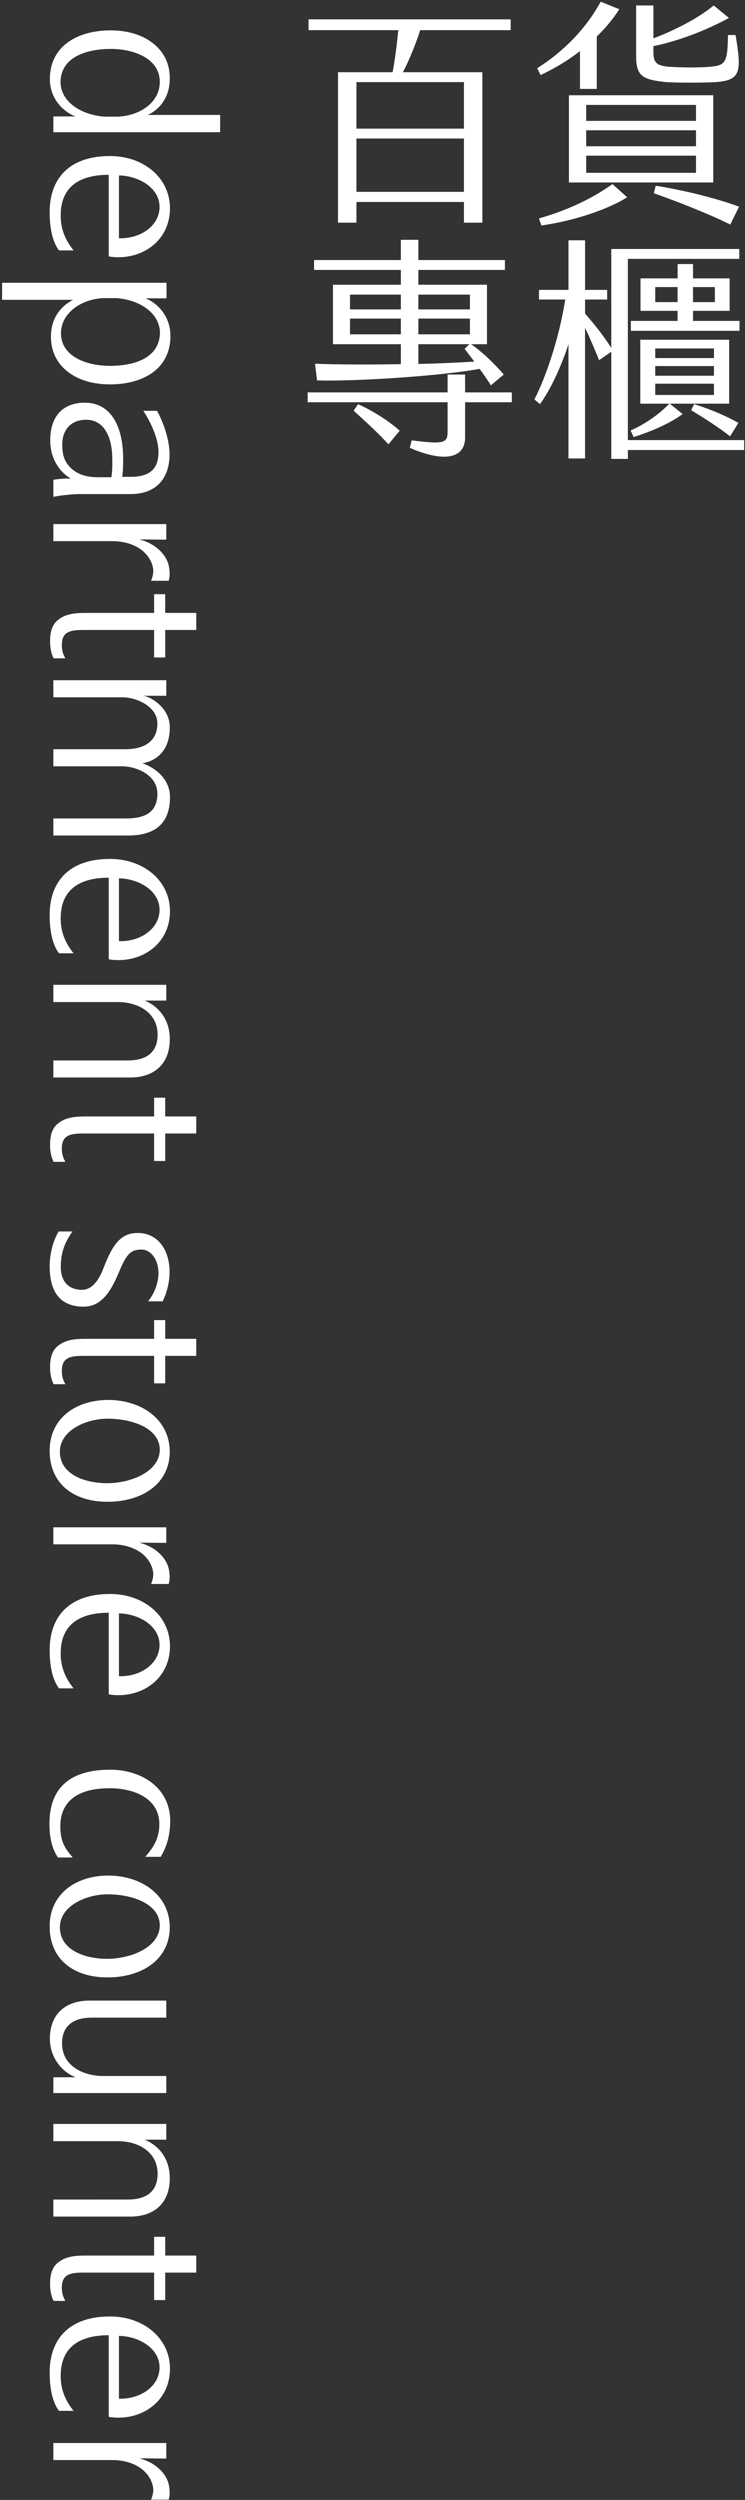 <?xml version="1.0" encoding="utf-8"?>
<!-- Generator: Adobe Illustrator 16.0.0, SVG Export Plug-In . SVG Version: 6.00 Build 0)  -->
<!DOCTYPE svg PUBLIC "-//W3C//DTD SVG 1.1//EN" "http://www.w3.org/Graphics/SVG/1.1/DTD/svg11.dtd">
<svg version="1.1" id="圖層_1" xmlns="http://www.w3.org/2000/svg" xmlns:xlink="http://www.w3.org/1999/xlink" x="0px" y="0px"
	 width="110.915px" height="371.96px" viewBox="0 -2.597 110.915 371.96" enable-background="new 0 -2.597 110.915 371.96"
	 xml:space="preserve">
<rect x="0" y="-2.597" width="110.915" height="371.96" fill="#333333" stroke="none"/>
<g enable-background="new    ">
	<path fill="#FFFFFF" d="M62.559,1.889c-0.65,2.027-1.609,4.406-2.57,6.26h11.824v22.383h-2.742v-3.078H53.066v3.078h-2.742V8.149
		h8.123c0.343-1.645,0.651-4.302,0.856-6.26H45.938V0.28h30.09v1.609H62.559z M69.071,9.618H53.066v6.925h16.005V9.618z
		 M69.071,18.011H53.066v7.938h16.005V18.011z"/>
	<path fill="#FFFFFF" d="M80.487,8.569l-0.514-1.014c3.77-2.378,7.162-5.701,9.459-9.897l2.775,1.119
		c-0.927,1.434-2.058,2.798-3.358,4.057v7.799h-2.502v-5.63C84.565,6.401,82.577,7.59,80.487,8.569z M91.179,24.796l2.192,1.958
		c-2.947,1.854-8.019,3.533-12.783,4.197l-0.342-1.049C84.633,28.643,88.232,26.895,91.179,24.796z M84.702,11.576h21.488v12.976
		H84.702V11.576z M87.272,15.388h16.348V13.01H87.272V15.388z M87.272,19.166h16.348v-2.378H87.272V19.166z M87.272,23.117h16.348
		v-2.553H87.272V23.117z M94.709,5.806v-7.59h2.569v4.896c3.222-1.224,6.648-2.973,8.979-4.896l2.262,1.854
		c-3.426,1.888-7.711,3.497-11.24,4.196v0.84c0,1.434,0.273,2.098,2.398,2.238c1.166,0.069,3.941,0.175,5.93,0
		c2.467-0.176,2.707-0.7,2.775-4.723h1.131c0.926,5.631,0.857,6.855-3.564,7.03c-1.918,0.07-5.346,0.07-6.785-0.035
		C95.668,9.268,94.709,8.709,94.709,5.806z M110.029,28.154l-1.303,2.658c-3.017-1.504-7.849-3.427-11.378-4.651l0.273-1.119
		C101.221,25.601,106.258,26.755,110.029,28.154z"/>
</g>
<g enable-background="new    ">
	<path fill="#FFFFFF" d="M76.2,55.785v1.469h-6.957V62.5c0,2.974-2.879,3.848-8.226,1.539l0.274-1.119
		c4.832,0.629,5.346,0.385,5.346-1.294v-4.372H45.801v-1.469h20.836v-2.658h2.605v2.658H76.2z M59.68,37.564H46.76v-1.469h12.92
		v-3.009h2.605v3.009H75.17v1.469H62.286v2.204h10.213v8.848h-2.365c1.611,1.119,3.291,2.693,4.867,4.512l-1.92,1.608
		c-0.41-0.664-1.027-1.574-1.68-2.448c-5.997,1.084-18.609,1.888-24.195,1.713l-0.308-2.482c3.29,0.14,8.122,0.14,12.783,0.069
		v-2.973H49.57v-8.848h10.11V37.564z M52.106,43.44h7.574v-2.204h-7.574V43.44z M59.68,47.147v-2.343h-7.574v2.343H59.68z
		 M53.306,57.533c1.953,0.875,4.387,2.343,6.202,3.952l-1.68,2.028c-1.369-1.539-3.357-3.357-5.175-5.001L53.306,57.533z
		 M62.286,43.44h7.676v-2.204h-7.676V43.44z M62.286,47.147h7.676v-2.343h-7.676V47.147z M62.286,48.615v2.938
		c3.188-0.07,6.135-0.209,8.327-0.351c-0.514-0.699-1.028-1.364-1.438-1.889l0.686-0.699H62.286z"/>
	<path fill="#FFFFFF" d="M110.784,64.353H93.475v1.329h-2.467V49.735l-1.816,1.259c-0.617-1.539-1.371-3.322-2.091-4.826v19.445
		h-2.468V48.615c-1.027,3.183-2.707,6.854-4.25,8.918l-0.822-0.699c1.714-3.321,3.701-9.163,4.593-14.863h-3.907v-1.435h4.387
		v-7.379h2.469v7.379h3.29v1.435h-3.29v2.099c1.371,1.539,2.775,3.322,3.906,5.105V34.451h19.056v1.469H93.475v26.964h17.309V64.353
		z M108.555,57.464h-8.842l1.918,1.539c-1.815,1.364-4.627,2.588-7.299,3.428l-0.445-0.979c2.158-0.944,4.249-2.413,5.758-3.987
		h-4.318v-9.513h13.229L108.555,57.464L108.555,57.464z M110.097,46.622H93.92v-1.469h6.957v-1.504H95.36v-4.826h5.52V36.69h2.295
		v2.133h5.449v4.826h-5.449v1.504h6.924L110.097,46.622L110.097,46.622z M100.877,40.117h-3.324v2.238h3.324V40.117z
		 M106.293,49.245h-8.74v1.435h8.74V49.245z M106.293,51.868h-8.74v1.435h8.74V51.868z M106.293,54.491h-8.74v1.679h8.74V54.491z
		 M108.692,62.325c-1.542-1.224-3.805-2.693-5.791-3.882l0.445-0.91c2.125,0.665,4.66,1.679,6.58,2.798L108.692,62.325z
		 M103.174,42.355h3.256v-2.238h-3.256V42.355z"/>
</g>
<g enable-background="new    ">
	<path fill="#FFFFFF" d="M16.48,1.923c5.173,0,8.827,2.853,8.794,7.1c0.032,2.789-1.455,4.627-3.266,5.481h10.767v2.567H7.944
		v-2.345h3.298c-1.358-0.477-3.815-2.25-3.815-5.578C7.427,4.331,11.437,1.923,16.48,1.923z M15.607,14.759h1.972
		c3.298-0.158,6.208-2.123,6.208-5.165c0.032-3.424-3.783-4.944-7.404-4.913c-3.621,0.031-7.34,1.268-7.372,4.943
		C9.043,12.698,12.342,14.568,15.607,14.759z"/>
	<path fill="#FFFFFF" d="M16.545,20.621c4.85,0.063,8.762,3.232,8.762,7.796c-0.032,4.627-3.75,7.289-7.728,7.257
		c-0.485,0-0.905-0.03-1.39-0.126V23.41c-4.3,0-7.017,1.743-7.146,5.705c-0.097,2.188,0.615,3.93,1.908,5.546H8.785
		c-0.873-1.141-1.391-3.042-1.391-5.705C7.395,23.917,10.369,20.557,16.545,20.621z M17.709,32.854
		c3.266,0.095,6.046-1.902,6.046-4.659c0-2.821-3.04-4.627-6.046-4.691V32.854z"/>
	<path fill="#FFFFFF" d="M16.351,54.594c-5.206,0-8.762-2.82-8.762-7.036c-0.033-2.758,1.422-4.596,3.298-5.546H0.313v-2.535H24.79
		v2.313h-3.136c1.326,0.477,3.718,2.282,3.718,5.609C25.372,52.281,21.331,54.594,16.351,54.594z M17.256,41.759h-1.908
		c-3.298,0.159-6.272,2.25-6.272,5.229c0,3.391,3.686,4.849,7.307,4.849c3.654,0,7.372-1.172,7.437-4.943
		C23.755,43.851,20.587,41.949,17.256,41.759z"/>
	<path fill="#FFFFFF" d="M10.531,68.602c-1.293-0.729-2.878-2.473-3.04-5.229c-0.194-4.374,2.263-6.117,5.238-6.053
		c3.104,0.032,5.4,2.472,5.594,7.701c0.032,1.362,0,2.504-0.129,3.328h1.229c3.039,0,4.171-1.3,4.171-3.708
		c0-1.966-1.132-4.405-2.263-6.117h2.037c0.97,1.711,1.811,4.215,1.875,6.274c0.064,3.804-2.005,6.117-5.82,6.117h-7.76
		c-1.067,0.032-2.651,0.19-3.718,0.412v-2.536C8.85,68.634,9.593,68.602,10.531,68.602z M16.707,65.211
		c-0.097-2.82-1.229-5.355-3.88-5.355c-2.263,0-3.621,1.521-3.557,3.835c0.032,1.49,0.323,2.472,1.423,3.485
		c1.196,1.015,2.489,1.204,3.783,1.236h2.102C16.739,67.619,16.739,66.351,16.707,65.211z"/>
	<path fill="#FFFFFF" d="M24.758,75.383v2.313c-1.261,0-2.651-0.032-4.009-0.032c2.489,0.634,4.203,2.409,4.43,4.215
		c0.097,0.603,0.129,1.236-0.065,1.934h-2.619c0.388-0.982,0.42-1.648,0.129-2.504c-0.97-2.6-3.815-3.392-5.82-3.392h-8.86v-2.535
		L24.758,75.383L24.758,75.383z"/>
	<path fill="#FFFFFF" d="M7.459,92.877c-0.033-1.934,0.582-2.884,1.487-3.455c0.97-0.666,2.199-0.823,3.75-0.823h10.25v-2.789h1.649
		v2.789h4.624v2.535h-4.624v4.089h-1.649v-4.089H12.374c-1.908,0-3.168,0.254-3.168,2.219c0,0.696,0.097,1.205,0.517,1.997H7.977
		C7.589,94.556,7.459,93.7,7.459,92.877z"/>
	<path fill="#FFFFFF" d="M24.758,98.612v2.313h-3.395c1.196,0.19,3.912,1.87,3.912,4.659c0.032,2.916-1.422,4.912-4.074,5.389
		c1.681,0.539,4.106,2.218,4.106,5.007c0,3.897-2.166,5.735-6.24,5.735H7.944v-2.535h10.832c2.975,0,4.688-1.047,4.656-3.74
		c-0.032-2.694-3.04-4.025-5.335-4.025H7.944v-2.535h10.702c2.975,0,4.818-1.299,4.786-3.897c-0.032-2.377-2.942-3.834-5.271-3.834
		H7.944v-2.536L24.758,98.612L24.758,98.612z"/>
	<path fill="#FFFFFF" d="M16.545,125.201c4.85,0.063,8.762,3.232,8.762,7.796c-0.032,4.627-3.75,7.289-7.728,7.257
		c-0.485,0-0.905-0.03-1.39-0.126V127.99c-4.3,0-7.017,1.743-7.146,5.705c-0.097,2.187,0.615,3.93,1.908,5.546H8.785
		c-0.873-1.141-1.391-3.042-1.391-5.705C7.395,128.497,10.369,125.137,16.545,125.201z M17.709,137.434
		c3.266,0.095,6.046-1.902,6.046-4.659c0-2.821-3.04-4.627-6.046-4.691V137.434z"/>
	<path fill="#FFFFFF" d="M19.035,155.181c2.651,0,4.43-1.109,4.43-3.835c0-3.359-3.04-4.85-5.885-4.85H7.944v-2.566h16.813v2.345
		h-3.233c1.94,0.761,3.783,2.694,3.75,5.768c0,3.613-2.263,5.673-5.885,5.673H7.944v-2.534H19.035z"/>
	<path fill="#FFFFFF" d="M7.459,167.794c-0.033-1.934,0.582-2.884,1.487-3.455c0.97-0.666,2.199-0.823,3.75-0.823h10.25v-2.789
		h1.649v2.789h4.624v2.535h-4.624v4.089h-1.649v-4.089H12.374c-1.908,0-3.168,0.254-3.168,2.219c0,0.696,0.097,1.205,0.517,1.997
		H7.977C7.589,169.474,7.459,168.618,7.459,167.794z"/>
	<path fill="#FFFFFF" d="M7.395,185.825c0-1.838,0.485-3.74,1.326-5.197h2.069c-1.131,1.616-1.713,3.043-1.746,5.166
		c-0.032,2.789,1.714,3.519,3.137,3.519c1.487,0,2.522-1.331,3.266-3.328c1.358-3.486,2.554-5.134,5.076-5.134
		c2.91,0,4.721,2.439,4.721,5.8c0,1.363-0.323,2.947-1.035,4.373h-2.167c1.196-1.457,1.552-3.169,1.552-4.185
		c0-2.06-1.132-3.518-2.554-3.518c-1.682,0-2.264,0.824-3.363,3.424c-1.293,3.137-2.749,5.039-5.173,5.07
		C9.367,191.847,7.395,190.073,7.395,185.825z"/>
	<path fill="#FFFFFF" d="M7.459,200.879c-0.033-1.934,0.582-2.884,1.487-3.454c0.97-0.666,2.199-0.823,3.75-0.823h10.25v-2.789
		h1.649v2.789h4.624v2.535h-4.624v4.088h-1.649v-4.088H12.374c-1.908,0-3.168,0.254-3.168,2.219c0,0.697,0.097,1.204,0.517,1.996
		H7.977C7.589,202.559,7.459,201.702,7.459,200.879z"/>
	<path fill="#FFFFFF" d="M7.395,213.206c0-4.596,3.654-7.479,8.698-7.511c4.882,0,9.15,2.821,9.183,7.701
		c-0.032,4.943-4.333,7.448-9.215,7.448C10.919,220.876,7.362,218.118,7.395,213.206z M23.788,213.112
		c0-3.201-4.074-4.627-7.76-4.627c-3.266,0-7.146,1.773-7.113,4.944c0.032,3.422,3.815,4.657,7.081,4.657
		C19.584,218.056,23.755,216.344,23.788,213.112z"/>
	<path fill="#FFFFFF" d="M24.758,224.646v2.313c-1.261,0-2.651-0.031-4.009-0.031c2.489,0.634,4.203,2.408,4.43,4.216
		c0.097,0.602,0.129,1.234-0.065,1.933h-2.619c0.388-0.981,0.42-1.646,0.129-2.504c-0.97-2.599-3.815-3.392-5.82-3.392h-8.86v-2.535
		H24.758z"/>
	<path fill="#FFFFFF" d="M16.545,234.566c4.85,0.063,8.762,3.231,8.762,7.797c-0.032,4.627-3.75,7.289-7.728,7.258
		c-0.485,0-0.905-0.031-1.39-0.127v-12.139c-4.3,0-7.017,1.744-7.146,5.705c-0.097,2.187,0.615,3.93,1.908,5.546H8.785
		c-0.873-1.142-1.391-3.042-1.391-5.704C7.395,237.863,10.369,234.503,16.545,234.566z M17.709,246.8
		c3.266,0.095,6.046-1.901,6.046-4.658c0-2.821-3.04-4.628-6.046-4.69V246.8z"/>
	<path fill="#FFFFFF" d="M7.362,268.572c0.064-5.357,3.298-7.86,9.021-7.86c4.43-0.031,8.989,2.503,8.957,7.701
		c-0.033,2.44-0.679,4.024-1.423,5.261h-2.295c1.196-1.362,2.134-2.757,2.102-4.976c-0.065-3.866-4.042-5.261-7.437-5.229
		c-4.203,0-7.243,1.554-7.307,5.578c0,2.281,0.582,3.232,1.843,4.724H8.624C7.783,272.532,7.33,270.853,7.362,268.572z"/>
	<path fill="#FFFFFF" d="M7.395,283.972c0-4.597,3.654-7.479,8.698-7.512c4.882,0,9.15,2.821,9.183,7.701
		c-0.032,4.944-4.333,7.448-9.215,7.448C10.919,291.642,7.362,288.884,7.395,283.972z M23.788,283.877c0-3.2-4.074-4.627-7.76-4.627
		c-3.266,0-7.146,1.774-7.113,4.944c0.032,3.422,3.815,4.658,7.081,4.658C19.584,288.822,23.755,287.11,23.788,283.877z"/>
	<path fill="#FFFFFF" d="M13.667,297.599c-2.619,0-4.43,1.107-4.43,3.834c0,3.423,3.266,4.85,6.111,4.85h9.409v2.535H7.944v-2.346
		h3.331c-1.843-0.665-3.848-2.757-3.848-5.736c0-3.611,2.264-5.672,5.885-5.672h11.446v2.535H13.667L13.667,297.599z"/>
	<path fill="#FFFFFF" d="M19.035,324.662c2.651,0,4.43-1.107,4.43-3.834c0-3.358-3.04-4.85-5.885-4.85H7.944v-2.566h16.813v2.346
		h-3.233c1.94,0.761,3.783,2.693,3.75,5.769c0,3.612-2.263,5.673-5.885,5.673H7.944v-2.536L19.035,324.662L19.035,324.662z"/>
	<path fill="#FFFFFF" d="M7.459,337.276c-0.033-1.933,0.582-2.884,1.487-3.454c0.97-0.666,2.199-0.824,3.75-0.824h10.25v-2.788
		h1.649v2.788h4.624v2.535h-4.624v4.089h-1.649v-4.089H12.374c-1.908,0-3.168,0.254-3.168,2.22c0,0.696,0.097,1.203,0.517,1.996
		H7.977C7.589,338.955,7.459,338.1,7.459,337.276z"/>
	<path fill="#FFFFFF" d="M16.545,342.061c4.85,0.063,8.762,3.233,8.762,7.797c-0.032,4.627-3.75,7.289-7.728,7.258
		c-0.485,0-0.905-0.031-1.39-0.127V344.85c-4.3,0-7.017,1.743-7.146,5.705c-0.097,2.187,0.615,3.93,1.908,5.546H8.785
		c-0.873-1.141-1.391-3.042-1.391-5.704C7.395,345.358,10.369,341.998,16.545,342.061z M17.709,354.295
		c3.266,0.096,6.046-1.901,6.046-4.658c0-2.821-3.04-4.627-6.046-4.69V354.295z"/>
	<path fill="#FFFFFF" d="M24.758,360.886v2.313c-1.261,0-2.651-0.03-4.009-0.03c2.489,0.634,4.203,2.407,4.43,4.215
		c0.097,0.602,0.129,1.235-0.065,1.934h-2.619c0.388-0.983,0.42-1.648,0.129-2.504c-0.97-2.599-3.815-3.392-5.82-3.392h-8.86v-2.535
		H24.758L24.758,360.886z"/>
</g>
</svg>
